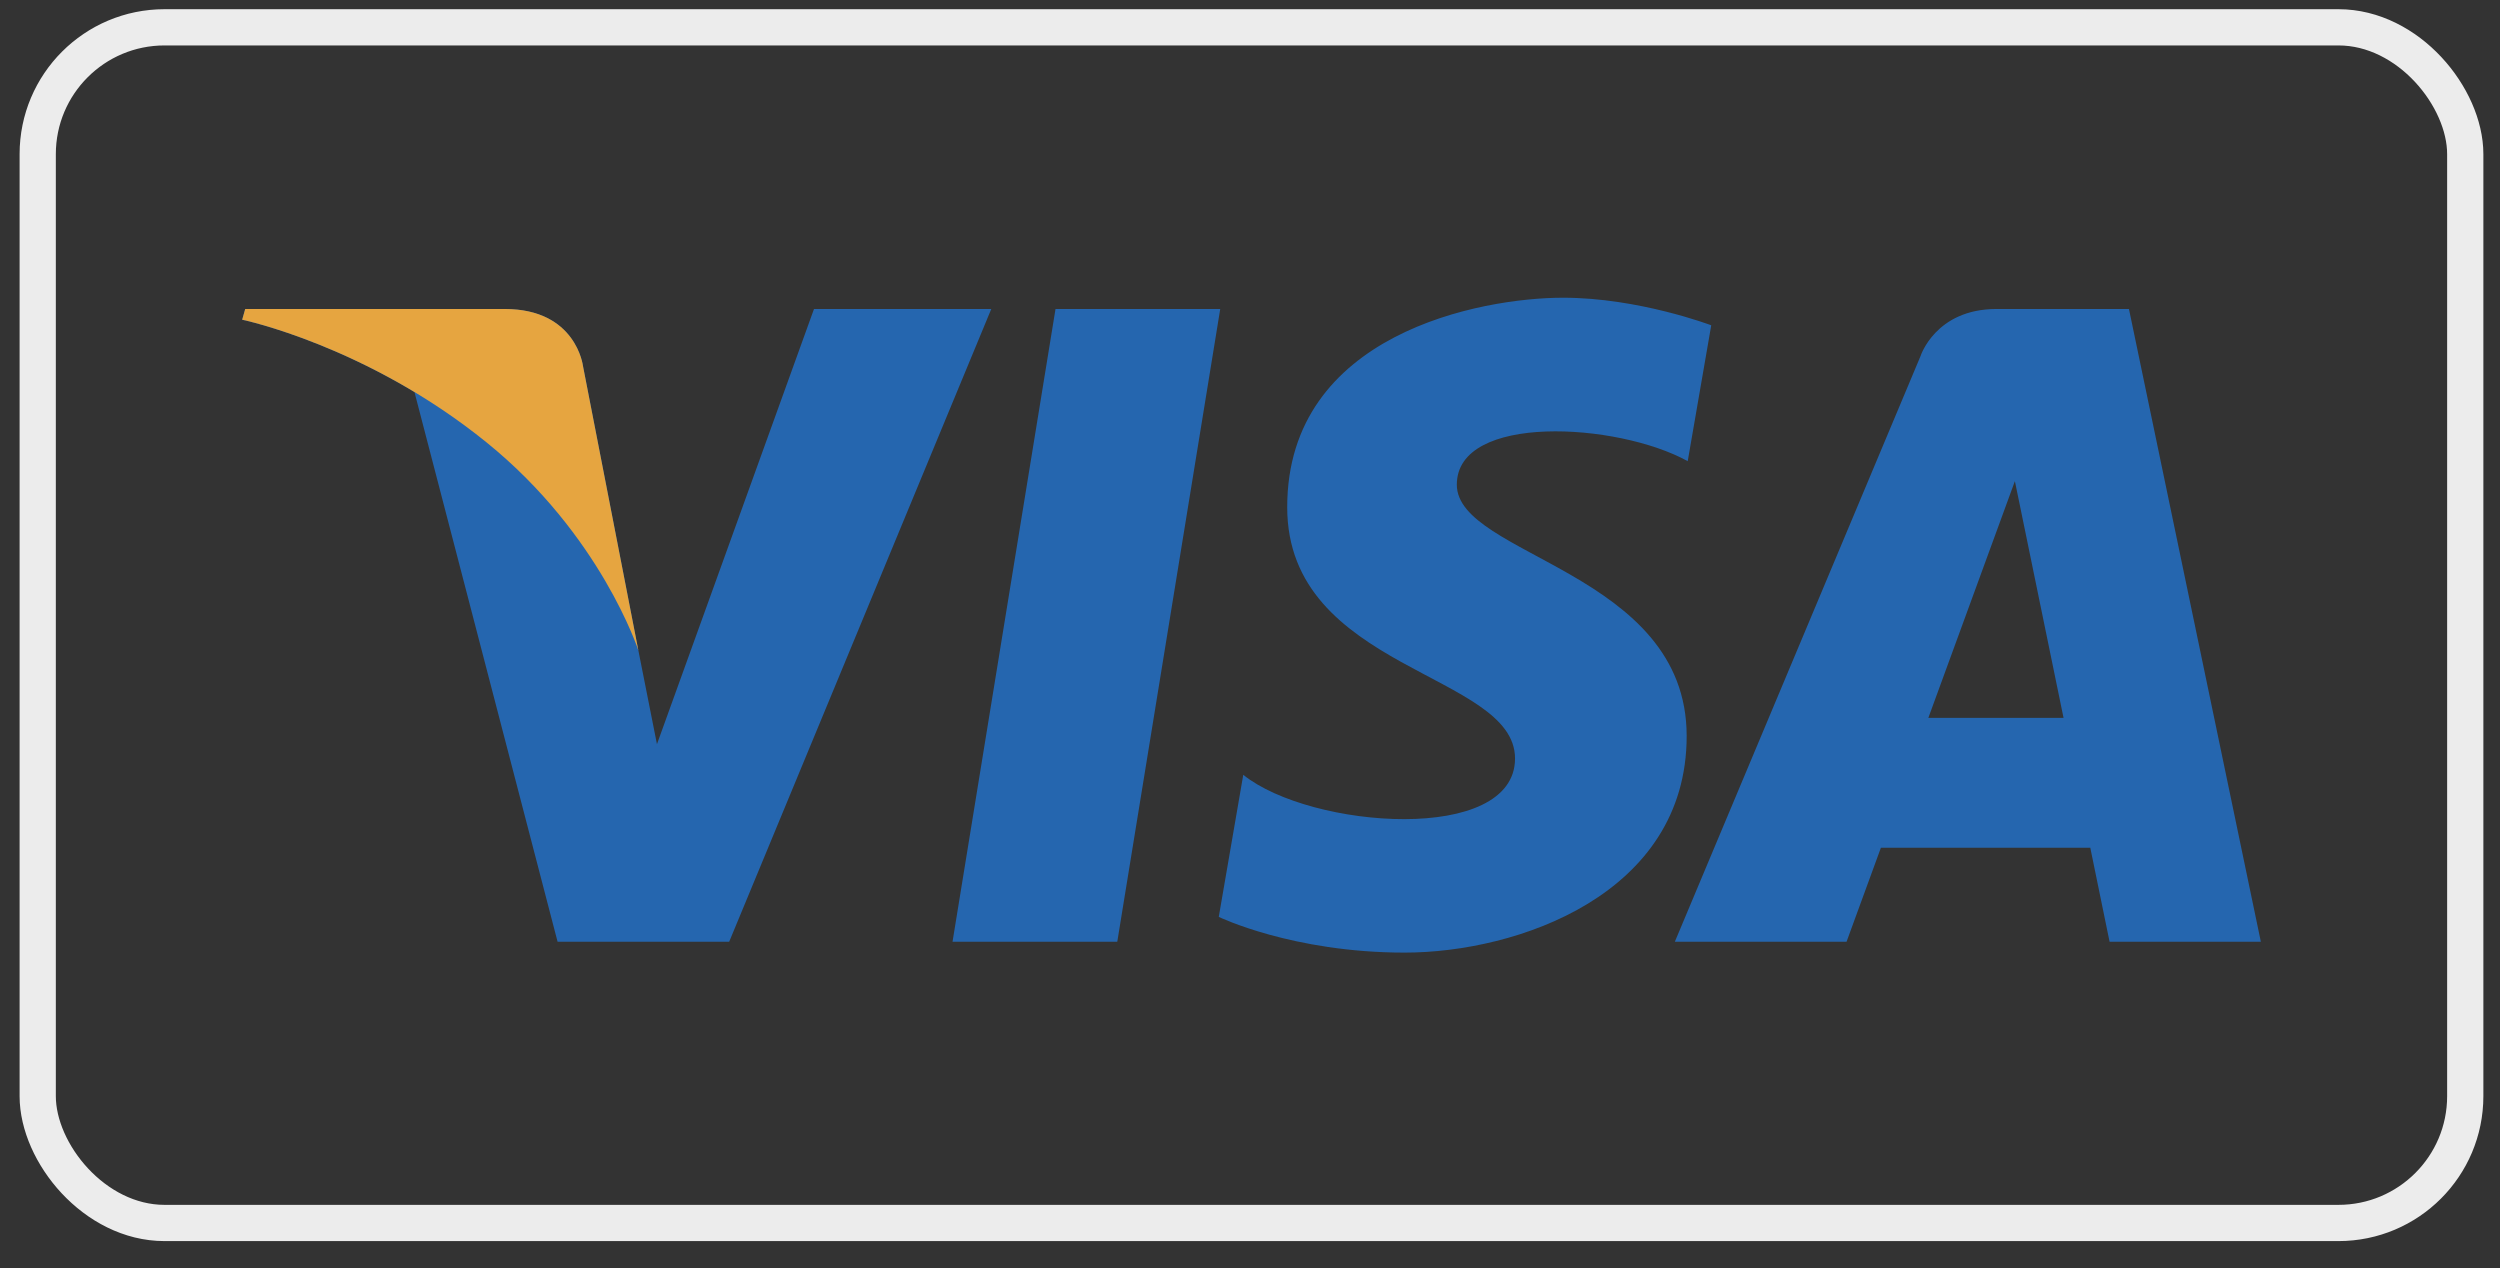 <svg width="69" height="35" viewBox="0 0 69 35" fill="none" xmlns="http://www.w3.org/2000/svg">
<rect x="0" y="0" width="69" height="35" fill="#333333" stroke="none"/>
<path d="M30.837 25.991H26.29L29.132 8.529H33.678L30.837 25.991ZM22.466 8.529L18.132 20.539L17.619 17.953L17.619 17.954L16.09 10.101C16.09 10.101 15.905 8.529 13.933 8.529H6.768L6.684 8.824C6.684 8.824 8.875 9.28 11.439 10.82L15.389 25.991H20.126L27.359 8.529H22.466ZM58.224 25.991H62.399L58.759 8.528H55.105C53.417 8.528 53.006 9.83 53.006 9.83L46.226 25.991H50.965L51.913 23.397H57.692L58.224 25.991ZM53.222 19.814L55.611 13.279L56.954 19.814H53.222ZM46.581 12.728L47.23 8.978C47.23 8.978 45.228 8.217 43.141 8.217C40.885 8.217 35.527 9.203 35.527 13.998C35.527 18.509 41.815 18.565 41.815 20.934C41.815 23.304 36.175 22.879 34.314 21.385L33.638 25.306C33.638 25.306 35.668 26.292 38.769 26.292C41.872 26.292 46.552 24.686 46.552 20.314C46.552 15.774 40.208 15.351 40.208 13.377C40.208 11.402 44.636 11.656 46.581 12.728Z" fill="#2566AF"/>
<path d="M17.619 17.953L16.09 10.101C16.09 10.101 15.905 8.528 13.933 8.528H6.768L6.684 8.824C6.684 8.824 10.127 9.538 13.431 12.212C16.589 14.768 17.619 17.953 17.619 17.953Z" fill="#E6A540"/>
<rect x="1.041" y="0.754" width="67" height="33" rx="3.5" stroke="#ECECEC"/>
</svg>
